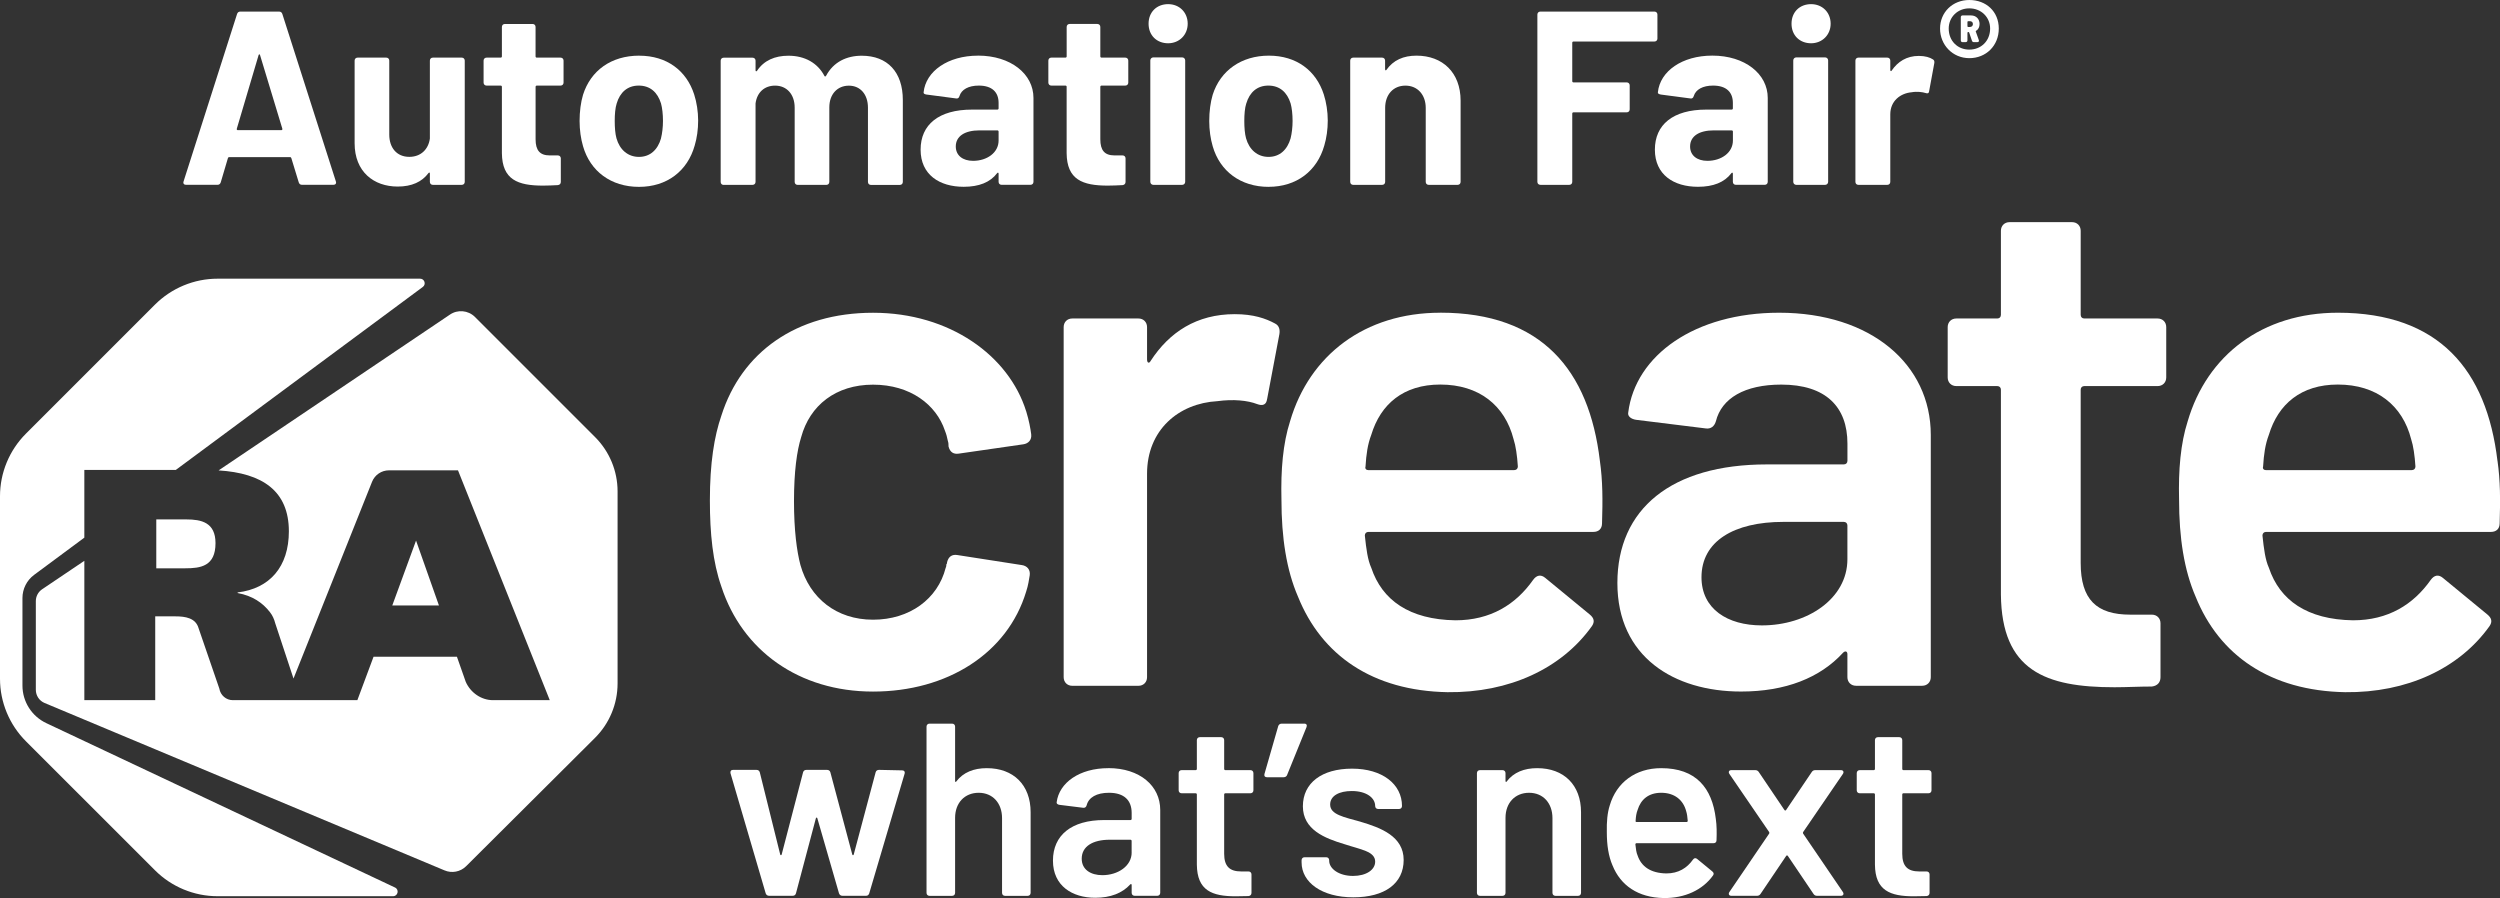 <?xml version="1.0" encoding="UTF-8"?>
<svg id="Layer_2" data-name="Layer 2" xmlns="http://www.w3.org/2000/svg" viewBox="0 0 658.1 236.39">
  <rect x="0" y="0" width="658.1" height="236.39" fill="#333333" stroke="none"/>
  <defs>
    <style>
      .cls-1 {
        fill: #fff;
      }
    </style>
  </defs>
  <g id="Layer_1-2" data-name="Layer 1">
    <g>
      <g>
        <path class="cls-1" d="M46.27,123.71l65.04-48.18c.93-.69.44-2.17-.72-2.17h-53.31c-6.18,0-12.11,2.46-16.49,6.83L6.83,114.15c-4.37,4.37-6.83,10.3-6.83,16.49v48.02c0,6.18,2.46,12.11,6.83,16.48l33.96,33.95c4.37,4.37,10.3,6.83,16.49,6.83h46.19c1.28,0,1.68-1.74.51-2.29L12.19,190.36c-3.83-1.81-6.28-5.66-6.28-9.9v-23.03c0-2.4,1.14-4.67,3.07-6.1l13.22-9.8v-17.82h24.06Z"/>
        <polygon class="cls-1" points="109.52 142.3 103.26 159.39 115.55 159.39 109.52 142.3"/>
        <path class="cls-1" d="M56.73,142.98c0-5.46-3.73-6.25-7.68-6.25h-7.91v12.87h7.62c4.04,0,7.97-.53,7.97-6.62Z"/>
        <path class="cls-1" d="M156.65,115.06l-31.62-31.62c-1.78-1.78-4.58-2.03-6.64-.59l-60.85,40.98c11.52.72,18.5,5.39,18.5,16.04,0,9.29-5.02,15.08-13.49,16.08v.16c3.94.73,6.56,2.55,8.49,5.01.68.86,1.14,1.87,1.41,2.94l4.81,14.56,20.68-51.8c.73-1.82,2.49-3.01,4.45-3.01h18.17l24.16,60.5h-14.95c-3.03,0-5.87-1.92-7.16-4.8h0s-2.33-6.63-2.33-6.63h-21.95l-4.26,11.43h-32.79c-1.75,0-3.25-1.29-3.55-3.06l-5.45-15.86c-.76-2.71-3.46-3.14-6.11-3.14h-5.31v22.06h-18.66v-36.68l-11.16,7.52c-1.01.7-1.61,1.86-1.61,3.09v23.35c0,1.5.89,2.86,2.27,3.45l105.27,44.06c1.95.85,4.22.42,5.73-1.08l33.92-33.78c3.81-3.79,5.95-8.95,5.95-14.33v-50.56c0-5.36-2.13-10.5-5.92-14.29Z"/>
      </g>
      <g>
        <path class="cls-1" d="M270.12,108.25c-4.54-14.57-20.06-25.92-40.3-25.92s-34.62,10.41-39.92,27.06c-1.89,5.49-3.03,12.49-3.03,22.33,0,8.7.76,16.27,3.03,22.71,5.49,16.84,20.43,27.62,39.92,27.62s35.38-10.03,40.3-26.3c.57-1.7.76-3.22.95-4.35.19-1.51-.76-2.46-2.08-2.65l-17.03-2.65c-1.32-.19-2.27.38-2.65,1.89,0,.19,0,.38-.19.57,0,.19,0,.57-.19.95-2.08,8.14-9.46,13.62-19.11,13.62s-16.65-5.68-19.11-14.38c-.95-3.6-1.7-9.08-1.7-16.84s.76-13.25,1.89-16.84c2.27-8.33,9.08-13.81,18.92-13.81s16.65,5.3,18.92,12.11c.38.95.57,1.7.76,2.65.19.57.19.95.19,1.51.38,1.51,1.32,2.08,2.65,1.89l17.03-2.46c1.32-.19,2.27-1.14,2.08-2.65s-.57-3.59-1.32-6.05Z"/>
        <path class="cls-1" d="M333.56,105.03l3.22-17.03c.19-1.14,0-2.27-1.14-2.84-2.46-1.33-5.68-2.46-10.6-2.46-10.03,0-17.22,4.73-22.14,12.3-.38.76-.95.57-.95-.38v-8.51c0-1.32-.95-2.27-2.27-2.27h-17.41c-1.33,0-2.27.95-2.27,2.27v92.15c0,1.32.95,2.27,2.27,2.27h17.41c1.33,0,2.27-.95,2.27-2.27v-53.55c0-11.54,8.32-18.54,18.54-19.11,4.16-.57,7.95-.19,10.41.76,1.51.57,2.46.19,2.65-1.33Z"/>
        <path class="cls-1" d="M379.14,82.32c-19.87,0-34.44,11.16-39.54,28.57-1.89,5.87-2.46,12.87-2.27,20.62,0,10.03,1.32,18.54,4.35,25.54,6.24,15.51,19.68,24.79,39.36,25.16,16.27.19,30.08-6.24,38.03-17.41.76-1.13.57-2.08-.57-3.03l-11.73-9.65c-1.14-.95-2.27-.76-3.22.57-4.54,6.43-11.16,10.6-20.43,10.6-12.11-.19-19.3-5.3-22.14-13.81-.95-2.08-1.32-4.92-1.7-8.51,0-.57.38-.95.95-.95h59.22c1.32,0,2.27-.76,2.27-2.27.19-6.05.19-11.16-.57-16.46-2.84-23.84-15.33-38.98-42-38.98ZM398.63,123.76h-38.41c-.57,0-.95-.38-.76-.95.19-3.22.57-5.87,1.51-8.33,2.46-8.14,8.51-13.25,18.16-13.25,10.22,0,17.03,5.49,19.3,14.38.57,1.7.95,4.35,1.13,7.19,0,.57-.38.95-.95.95Z"/>
        <path class="cls-1" d="M508.26,178.25v-63.76c0-18.54-15.7-32.17-39.92-32.17-22.14,0-37.84,11.16-39.73,26.3-.19.95.76,1.7,2.08,1.89l18.35,2.27c1.32.19,2.27-.57,2.65-1.89,1.51-6.05,7.57-9.65,17.22-9.65,11.73,0,17.41,5.87,17.41,15.52v4.54c0,.57-.38.95-.95.95h-20.25c-25.17,0-39.36,11.73-39.36,31.22s14.95,28.57,32.54,28.57c11.73,0,20.81-3.6,26.87-10.22.57-.57,1.14-.38,1.14.38v6.05c0,1.32.95,2.27,2.27,2.27h17.41c1.32,0,2.27-.95,2.27-2.27ZM486.31,147.22c0,10.41-10.6,17.41-22.52,17.41-9.08,0-15.89-4.35-15.89-12.68,0-9.46,8.51-14.57,21.57-14.57h15.89c.57,0,.95.38.95.95v8.89Z"/>
        <path class="cls-1" d="M567.97,83.84h-19.3c-.57,0-.95-.38-.95-.95v-22.14c0-1.32-.95-2.27-2.27-2.27h-16.46c-1.32,0-2.27.95-2.27,2.27v22.14c0,.57-.38.95-.95.95h-10.79c-1.32,0-2.27.95-2.27,2.27v13.25c0,1.32.95,2.27,2.27,2.27h10.79c.57,0,.95.38.95.95v53.92c.19,20.06,11.73,24.41,29.9,24.41,3.22,0,6.43-.19,9.84-.19,1.51-.19,2.27-1.13,2.27-2.46v-14.19c0-1.32-.95-2.27-2.27-2.27h-5.68c-8.89,0-13.06-3.97-13.06-13.62v-45.6c0-.57.38-.95.95-.95h19.3c1.32,0,2.27-.95,2.27-2.27v-13.25c0-1.32-.95-2.27-2.27-2.27Z"/>
        <path class="cls-1" d="M657.43,121.3c-2.84-23.84-15.33-38.98-42-38.98-19.87,0-34.44,11.16-39.54,28.57-1.89,5.87-2.46,12.87-2.27,20.62,0,10.03,1.32,18.54,4.35,25.54,6.24,15.51,19.68,24.79,39.36,25.16,16.27.19,30.08-6.24,38.03-17.41.76-1.13.57-2.08-.57-3.03l-11.73-9.65c-1.14-.95-2.27-.76-3.22.57-4.54,6.43-11.16,10.6-20.43,10.6-12.11-.19-19.3-5.3-22.14-13.81-.95-2.08-1.32-4.92-1.7-8.51,0-.57.38-.95.95-.95h59.22c1.32,0,2.27-.76,2.27-2.27.19-6.05.19-11.16-.57-16.46ZM634.91,123.76h-38.41c-.57,0-.95-.38-.76-.95.19-3.22.57-5.87,1.51-8.33,2.46-8.14,8.51-13.25,18.16-13.25,10.22,0,17.03,5.49,19.3,14.38.57,1.7.95,4.35,1.13,7.19,0,.57-.38.95-.95.95Z"/>
        <path class="cls-1" d="M237.5,202.79l-6.09-.13c-.45,0-.78.19-.91.65l-5.76,21.62c-.06.26-.32.26-.39,0l-5.76-21.62c-.13-.45-.45-.65-.91-.65h-5.37c-.45,0-.78.19-.91.65l-5.63,21.62c-.06.26-.32.26-.39,0l-5.37-21.62c-.13-.45-.45-.65-.91-.65h-6.15c-.52,0-.78.39-.65.91l9.26,31.59c.13.39.45.65.91.65h6.15c.45,0,.78-.19.91-.65l5.24-19.75c.06-.26.32-.26.39,0l5.7,19.75c.13.39.45.65.91.65h6.21c.45,0,.71-.26.84-.65l9.32-31.53c.13-.52-.13-.84-.65-.84Z"/>
        <path class="cls-1" d="M259.77,202.21c-3.43,0-6.21,1.1-8.03,3.5-.13.26-.32.13-.32-.13v-14.31c0-.45-.32-.78-.78-.78h-5.96c-.45,0-.78.32-.78.78v43.77c0,.45.32.78.78.78h5.96c.45,0,.78-.32.78-.78v-19.75c0-3.95,2.52-6.6,6.21-6.6s6.15,2.72,6.15,6.67v19.68c0,.45.32.78.78.78h5.96c.45,0,.78-.32.78-.78v-21.24c0-7.19-4.53-11.59-11.52-11.59Z"/>
        <path class="cls-1" d="M291.75,202.21c-7.57,0-12.95,3.82-13.6,9-.06.32.26.58.71.65l6.28.78c.45.07.78-.19.91-.65.52-2.07,2.59-3.3,5.89-3.3,4.01,0,5.96,2.01,5.96,5.31v1.55c0,.19-.13.32-.32.32h-6.93c-8.61,0-13.47,4.01-13.47,10.68s5.12,9.78,11.14,9.78c4.01,0,7.12-1.23,9.19-3.5.19-.19.39-.13.39.13v2.07c0,.45.32.78.78.78h5.96c.45,0,.78-.32.78-.78v-21.82c0-6.34-5.37-11.01-13.66-11.01ZM297.9,224.42c0,3.56-3.63,5.96-7.71,5.96-3.11,0-5.44-1.49-5.44-4.34,0-3.24,2.91-4.99,7.38-4.99h5.44c.19,0,.32.13.32.32v3.04Z"/>
        <path class="cls-1" d="M329.17,202.73h-6.6c-.19,0-.32-.13-.32-.32v-7.58c0-.45-.32-.78-.78-.78h-5.63c-.45,0-.78.32-.78.78v7.58c0,.19-.13.32-.32.32h-3.69c-.45,0-.78.32-.78.78v4.53c0,.45.32.78.78.78h3.69c.19,0,.32.13.32.32v18.45c.06,6.86,4.01,8.35,10.23,8.35,1.1,0,2.2-.06,3.37-.06.52-.06.78-.39.78-.84v-4.86c0-.45-.32-.78-.78-.78h-1.94c-3.04,0-4.47-1.36-4.47-4.66v-15.6c0-.19.13-.32.32-.32h6.6c.45,0,.78-.32.78-.78v-4.53c0-.45-.32-.78-.78-.78Z"/>
        <path class="cls-1" d="M343.35,190.49h-5.96c-.45,0-.78.26-.91.65l-3.63,12.62c-.13.52.13.84.65.84h4.4c.39,0,.78-.19.91-.58l5.12-12.62c.19-.52,0-.91-.58-.91Z"/>
        <path class="cls-1" d="M358.18,216.32c-4.4-1.23-8.03-1.88-8.03-4.53,0-2.33,2.4-3.56,5.7-3.56,3.88,0,6.15,1.81,6.15,3.95,0,.45.32.78.78.78h5.5c.45,0,.78-.32.78-.78,0-5.76-5.18-9.84-13.14-9.84s-12.95,3.75-12.95,9.91,5.76,8.42,10.94,9.97c4.27,1.42,8.09,1.88,8.09,4.6,0,2.14-2.33,3.76-5.83,3.76-3.69,0-6.28-1.88-6.28-4.01v-.13c0-.45-.32-.78-.78-.78h-5.7c-.45,0-.78.32-.78.78v.58c0,5.24,5.31,9.19,13.6,9.19s13.27-3.63,13.27-9.84-6.02-8.48-11.33-10.04Z"/>
        <path class="cls-1" d="M404.66,202.21c-3.43,0-6.21,1.1-8.03,3.5-.13.26-.32.13-.32-.13v-2.07c0-.45-.32-.78-.78-.78h-5.96c-.45,0-.78.32-.78.78v31.53c0,.45.32.78.78.78h5.96c.45,0,.78-.32.78-.78v-19.75c0-3.95,2.52-6.6,6.21-6.6s6.15,2.72,6.15,6.67v19.68c0,.45.32.78.78.78h5.96c.45,0,.78-.32.78-.78v-21.24c0-7.19-4.53-11.59-11.52-11.59Z"/>
        <path class="cls-1" d="M437.29,202.21c-6.8,0-11.78,3.82-13.53,9.78-.65,2.01-.84,4.4-.78,7.06,0,3.43.45,6.34,1.49,8.74,2.14,5.31,6.73,8.48,13.47,8.61,5.57.07,10.29-2.14,13.01-5.96.26-.39.19-.71-.19-1.04l-4.01-3.3c-.39-.32-.78-.26-1.1.19-1.55,2.2-3.82,3.63-6.99,3.63-4.14-.07-6.6-1.81-7.58-4.73-.32-.71-.45-1.68-.58-2.91,0-.19.13-.32.32-.32h20.26c.45,0,.78-.26.78-.78.07-2.07.07-3.82-.19-5.63-.97-8.16-5.24-13.34-14.37-13.34ZM443.96,216.39h-13.14c-.19,0-.32-.13-.26-.32.06-1.1.19-2.01.52-2.85.84-2.78,2.91-4.53,6.21-4.53,3.5,0,5.83,1.88,6.6,4.92.19.58.32,1.49.39,2.46,0,.19-.13.32-.32.32Z"/>
        <path class="cls-1" d="M485.14,203.7c.32-.52.06-.97-.52-.97h-6.8c-.39,0-.71.19-.91.52l-6.73,9.97c-.13.19-.32.19-.45,0l-6.73-9.97c-.19-.32-.52-.52-.91-.52h-6.34c-.58,0-.84.45-.52.97l10.49,15.34c.06.13.06.26,0,.39l-10.49,15.41c-.32.52-.06.97.52.97h6.8c.39,0,.71-.19.91-.52l6.73-9.97c.13-.19.32-.19.45,0l6.73,9.97c.19.32.52.52.91.52h6.34c.58,0,.84-.45.52-.97l-10.49-15.41c-.06-.13-.06-.26,0-.39l10.49-15.34Z"/>
        <path class="cls-1" d="M507.67,202.73h-6.6c-.19,0-.32-.13-.32-.32v-7.58c0-.45-.32-.78-.78-.78h-5.63c-.45,0-.78.32-.78.78v7.58c0,.19-.13.32-.32.32h-3.69c-.45,0-.78.32-.78.78v4.53c0,.45.32.78.78.78h3.69c.19,0,.32.13.32.32v18.45c.06,6.86,4.01,8.35,10.23,8.35,1.1,0,2.2-.06,3.37-.06.52-.06.78-.39.78-.84v-4.86c0-.45-.32-.78-.78-.78h-1.94c-3.04,0-4.47-1.36-4.47-4.66v-15.6c0-.19.13-.32.32-.32h6.6c.45,0,.78-.32.78-.78v-4.53c0-.45-.32-.78-.78-.78Z"/>
        <path class="cls-1" d="M74.33,3.7c-.13-.39-.39-.65-.85-.65h-10.23c-.46,0-.72.26-.85.65l-14.07,44.04c-.2.59.13.91.65.91h8.28c.46,0,.72-.26.85-.65l1.89-6.38c.06-.13.13-.26.33-.26h16.03c.2,0,.26.13.33.26l1.95,6.38c.13.39.39.65.85.65h8.27c.52,0,.85-.33.65-.91L74.33,3.7ZM74.07,34.26h-11.47c-.2,0-.33-.13-.26-.39l5.73-19.35c.07-.26.33-.33.39,0l5.86,19.35c.07.26-.07.39-.26.39Z"/>
        <path class="cls-1" d="M121.56,15.17h-7.62c-.46,0-.78.33-.78.78v20.52c-.39,2.87-2.41,4.82-5.41,4.82-3.32,0-5.28-2.41-5.28-5.86V15.95c0-.46-.33-.78-.78-.78h-7.56c-.46,0-.78.33-.78.78v21.76c0,7.49,5.02,11.4,11.34,11.4,3.71,0,6.38-1.24,8.08-3.52.2-.26.39-.2.39.07v2.22c0,.46.33.78.78.78h7.62c.46,0,.78-.33.78-.78V15.95c0-.46-.33-.78-.78-.78Z"/>
        <path class="cls-1" d="M147.56,15.17h-6.25c-.2,0-.33-.13-.33-.33v-7.75c0-.46-.33-.78-.78-.78h-7.3c-.46,0-.78.33-.78.78v7.75c0,.2-.13.33-.33.33h-3.71c-.46,0-.78.33-.78.78v5.8c0,.46.33.78.78.78h3.71c.2,0,.33.13.33.33v17.46c.07,6.97,4.17,8.54,10.82,8.54,1.24,0,2.54-.06,3.91-.13.52-.07.78-.39.78-.85v-6.19c0-.46-.33-.78-.78-.78h-2.15c-2.61,0-3.71-1.37-3.71-4.24v-13.81c0-.2.13-.33.33-.33h6.25c.46,0,.78-.33.78-.78v-5.8c0-.46-.33-.78-.78-.78Z"/>
        <path class="cls-1" d="M168.27,14.65c-7.36,0-12.77,3.91-14.79,10.29-.59,1.95-.91,4.43-.91,6.91,0,2.35.33,4.69.91,6.65,1.89,6.58,7.36,10.69,14.73,10.69s12.77-4.17,14.66-10.88c.59-1.96.91-4.24.91-6.58s-.39-4.82-1.04-6.84c-2.02-6.32-7.23-10.23-14.46-10.23ZM174.01,36.41c-.85,3-2.87,4.89-5.8,4.89s-5.08-1.89-5.93-4.89c-.33-1.17-.46-2.87-.46-4.56s.13-3.45.52-4.63c.85-2.87,2.8-4.69,5.8-4.69s4.95,1.76,5.86,4.69c.33,1.17.52,2.87.52,4.63,0,1.63-.2,3.26-.52,4.56Z"/>
        <path class="cls-1" d="M190.49,48.66h7.62c.46,0,.78-.33.78-.78v-20.65c.39-2.93,2.35-4.69,5.15-4.69,3.06,0,5.15,2.28,5.15,5.8v19.55c0,.46.33.78.78.78h7.56c.46,0,.78-.33.78-.78v-19.61c0-3.52,2.15-5.73,5.15-5.73s5.02,2.28,5.02,5.8v19.55c0,.46.33.78.78.78h7.62c.46,0,.78-.33.78-.78v-21.57c0-7.36-4.04-11.66-10.82-11.66-3.97,0-7.43,1.63-9.38,5.28-.2.26-.33.26-.46,0-1.76-3.32-5.08-5.28-9.45-5.28-3.58,0-6.45,1.24-8.27,3.97-.2.26-.39.13-.39-.13v-2.54c0-.46-.33-.78-.78-.78h-7.62c-.46,0-.78.33-.78.78v31.93c0,.46.33.78.78.78Z"/>
        <path class="cls-1" d="M257.46,14.65c-7.95,0-13.75,4.1-14.33,9.64-.07.33.26.52.72.59l7.88,1.04c.46.07.72-.2.85-.65.52-1.69,2.35-2.74,5.08-2.74,3.52,0,5.21,1.76,5.21,4.56v1.43c0,.2-.13.33-.33.33h-6.65c-8.8,0-13.55,3.97-13.55,10.55s4.95,9.77,11.34,9.77c4.04,0,6.97-1.17,8.8-3.58.2-.26.39-.13.39.13v2.15c0,.46.33.78.78.78h7.62c.46,0,.78-.33.78-.78v-22.09c0-6.32-5.99-11.14-14.59-11.14ZM262.87,37c0,3.19-3.06,5.34-6.71,5.34-2.74,0-4.56-1.43-4.56-3.78,0-2.74,2.41-4.24,6.25-4.24h4.69c.2,0,.33.13.33.33v2.35Z"/>
        <path class="cls-1" d="M280.78,22.86v17.46c.07,6.97,4.17,8.54,10.82,8.54,1.24,0,2.54-.06,3.91-.13.52-.07.78-.39.78-.85v-6.19c0-.46-.33-.78-.78-.78h-2.15c-2.61,0-3.71-1.37-3.71-4.24v-13.81c0-.2.13-.33.33-.33h6.25c.46,0,.78-.33.78-.78v-5.8c0-.46-.33-.78-.78-.78h-6.25c-.2,0-.33-.13-.33-.33v-7.75c0-.46-.33-.78-.78-.78h-7.3c-.46,0-.78.33-.78.78v7.75c0,.2-.13.33-.33.33h-3.71c-.46,0-.78.33-.78.78v5.8c0,.46.33.78.78.78h3.71c.2,0,.33.13.33.33Z"/>
        <path class="cls-1" d="M303.59,15.11h7.62c.43,0,.78.35.78.78v31.99c0,.43-.35.78-.78.78h-7.62c-.43,0-.78-.35-.78-.78V15.89c0-.43.35-.78.78-.78Z"/>
        <path class="cls-1" d="M307.5,11.39c2.93,0,5.15-2.21,5.15-5.15s-2.15-5.15-5.15-5.15-5.15,2.08-5.15,5.15,2.15,5.15,5.15,5.15Z"/>
        <path class="cls-1" d="M333.95,49.18c7.36,0,12.77-4.17,14.66-10.88.59-1.96.91-4.24.91-6.58s-.39-4.82-1.04-6.84c-2.02-6.32-7.23-10.23-14.46-10.23s-12.77,3.91-14.79,10.29c-.59,1.95-.91,4.43-.91,6.91,0,2.35.33,4.69.91,6.65,1.89,6.58,7.36,10.69,14.73,10.69ZM328.08,27.22c.85-2.87,2.8-4.69,5.8-4.69s4.95,1.76,5.86,4.69c.33,1.17.52,2.87.52,4.63,0,1.63-.2,3.26-.52,4.56-.85,3-2.87,4.89-5.8,4.89s-5.08-1.89-5.93-4.89c-.33-1.17-.46-2.87-.46-4.56s.13-3.45.52-4.63Z"/>
        <path class="cls-1" d="M356.23,48.66h7.62c.46,0,.78-.33.78-.78v-19.48c0-3.52,2.15-5.86,5.34-5.86s5.34,2.41,5.34,5.86v19.48c0,.46.33.78.78.78h7.62c.46,0,.78-.33.78-.78v-21.37c0-7.43-4.76-11.86-11.6-11.86-3.45,0-6.12,1.17-7.95,3.78-.13.2-.33.06-.33-.2v-2.28c0-.46-.33-.78-.78-.78h-7.62c-.46,0-.78.33-.78.78v31.93c0,.46.33.78.78.78Z"/>
        <path class="cls-1" d="M405.48,48.66h7.62c.46,0,.78-.33.78-.78v-17.98c0-.2.13-.33.33-.33h14.01c.46,0,.78-.33.78-.78v-6.32c0-.46-.33-.78-.78-.78h-14.01c-.2,0-.33-.13-.33-.33v-10.1c0-.2.13-.33.33-.33h21.31c.46,0,.78-.33.78-.78V3.83c0-.46-.33-.78-.78-.78h-30.04c-.46,0-.78.33-.78.78v44.04c0,.46.33.78.78.78Z"/>
        <path class="cls-1" d="M437.14,24.88l7.88,1.04c.46.07.72-.2.85-.65.52-1.69,2.35-2.74,5.08-2.74,3.52,0,5.21,1.76,5.21,4.56v1.43c0,.2-.13.33-.33.33h-6.65c-8.8,0-13.55,3.97-13.55,10.55s4.95,9.77,11.34,9.77c4.04,0,6.97-1.17,8.8-3.58.2-.26.39-.13.39.13v2.15c0,.46.33.78.78.78h7.62c.46,0,.78-.33.78-.78v-22.09c0-6.32-5.99-11.14-14.59-11.14-7.95,0-13.75,4.1-14.33,9.64-.07.33.26.52.72.59ZM456.17,37c0,3.19-3.06,5.34-6.71,5.34-2.74,0-4.56-1.43-4.56-3.78,0-2.74,2.41-4.24,6.25-4.24h4.69c.2,0,.33.13.33.33v2.35Z"/>
        <path class="cls-1" d="M476.75,11.39c2.93,0,5.15-2.21,5.15-5.15s-2.15-5.15-5.15-5.15-5.15,2.08-5.15,5.15,2.15,5.15,5.15,5.15Z"/>
        <path class="cls-1" d="M472.84,15.11h7.62c.43,0,.78.35.78.78v31.99c0,.43-.35.78-.78.78h-7.62c-.43,0-.78-.35-.78-.78V15.89c0-.43.35-.78.78-.78Z"/>
        <path class="cls-1" d="M508.81,15.63c-.78-.52-2.02-.91-3.71-.91-3.19,0-5.54,1.5-7.17,3.91-.13.2-.33.07-.33-.2v-2.48c0-.46-.33-.78-.78-.78h-7.62c-.46,0-.78.33-.78.78v31.93c0,.46.33.78.78.78h7.62c.46,0,.78-.33.78-.78v-17.79c0-3.52,2.67-5.54,5.6-5.8,1.43-.26,2.87-.06,3.71.2.52.2.85.06.91-.46l1.37-7.43c.06-.39,0-.78-.39-.98Z"/>
        <path class="cls-1" d="M516.62,11.09h.83c.27,0,.46-.19.46-.46v-2.01c0-.11.08-.19.19-.19h.08c.11,0,.15.08.19.15l.72,2.13c.08.23.23.38.49.38h.95c.3,0,.49-.19.38-.53l-.8-2.24c-.04-.11-.04-.19.08-.23.61-.34.91-.99.91-1.79,0-1.25-.87-2.24-2.24-2.24h-2.24c-.27,0-.46.19-.46.46v6.12c0,.27.19.46.46.46ZM517.91,5.77c0-.11.08-.19.19-.19h.49c.46,0,.76.3.76.76,0,.42-.3.76-.76.76h-.49c-.11,0-.19-.08-.19-.19v-1.14Z"/>
        <path class="cls-1" d="M518.41,15.31c4.41,0,7.75-3.3,7.75-7.79s-3.34-7.52-7.75-7.52-7.71,3.23-7.71,7.52,3.3,7.79,7.71,7.79ZM518.41,2.2c3.11,0,5.47,2.32,5.47,5.32,0,3.23-2.35,5.54-5.47,5.54s-5.43-2.32-5.43-5.54c0-3,2.32-5.32,5.43-5.32Z"/>
      </g>
    </g>
  </g>
</svg>